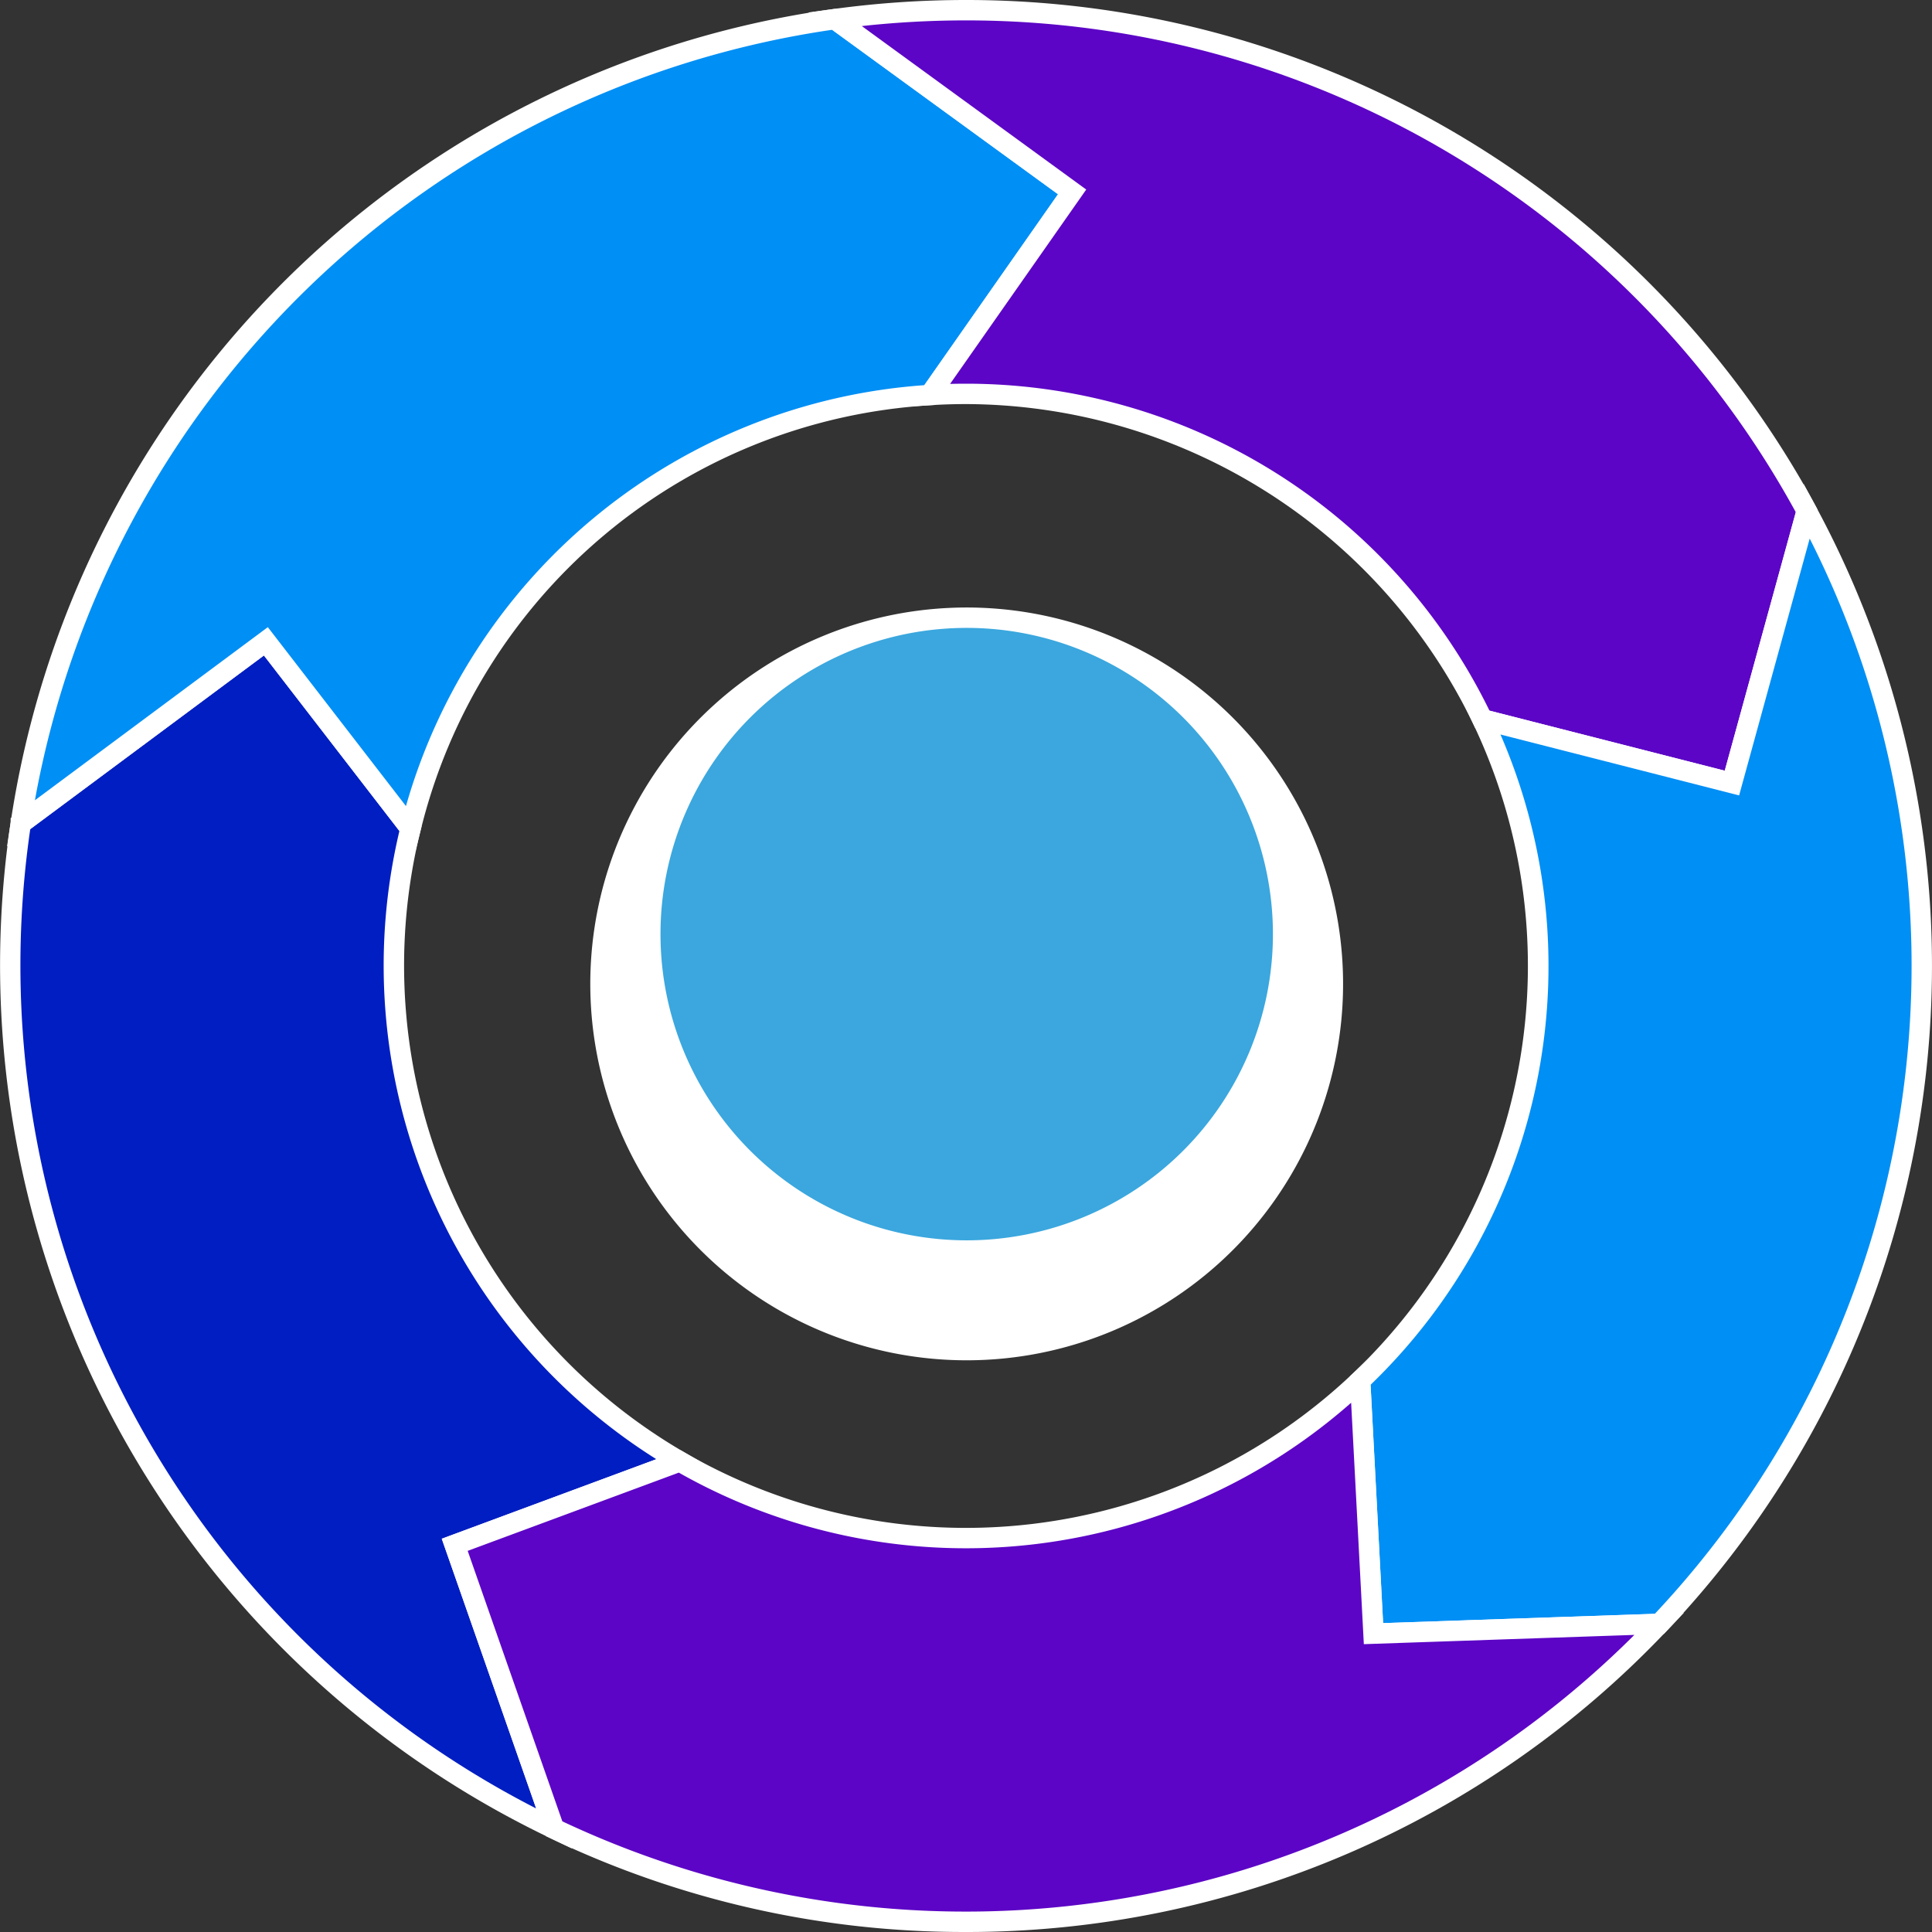 <?xml version="1.0" encoding="UTF-8"?> <svg xmlns="http://www.w3.org/2000/svg" width="200.004" height="200.004" viewBox="0 0 200.004 200.004"><rect x="0" y="0" width="200.004" height="200.004" fill="#333333" stroke="none"/><g id="Group_15" data-name="Group 15" transform="translate(-1236.15 222.003)"><path id="Path_59" data-name="Path 59" d="M53.517,565.143,63.8,594.532A99.1,99.1,0,0,1,8.594,490.468h0L33.965,471.61,48.938,491a59.313,59.313,0,0,0,27.871,65.5Z" transform="translate(1229.708 -627.223)" fill="#001ec1"></path><path id="Path_60" data-name="Path 60" d="M59.2,587.634l-2.291-1.1A100.153,100.153,0,0,1,1.1,481.434v-.452l.426-.318,26.2-19.475L43.64,481.816l-.122.495a58.258,58.258,0,0,0,27.375,64.337l1.941,1.124-24.423,9.054ZM3.13,482.107A98.042,98.042,0,0,0,55.509,583.492l-9.775-27.925,22.21-8.234a60.371,60.371,0,0,1-26.6-65.031L27.319,464.129Z" transform="translate(1236.152 -618.277)" fill="#fff"></path><path id="Path_61" data-name="Path 61" d="M124.1,31.954,109.379,52.982A59.258,59.258,0,0,0,55.614,97.873L40.641,78.479,15.27,97.335A99.007,99.007,0,0,1,99.535,14.07h0Z" transform="translate(1223.032 -234.092)" fill="#008ff5"></path><path id="Path_62" data-name="Path 62" d="M47.435,93.806,31.758,73.5,5.167,93.263l.378-2.529A99.96,99.96,0,0,1,90.71,6.58l.072-.01H91.2l.279.2,25.407,18.494-15.615,22.3-.507.032a57.861,57.861,0,0,0-52.8,44.09ZM32.163,70.569l14.3,18.522a60.227,60.227,0,0,1,53.662-43.572l13.841-19.765L90.578,8.73A98.291,98.291,0,0,0,8.051,88.489Z" transform="translate(1231.713 -227.648)" fill="#fff"></path><path id="Path_63" data-name="Path 63" d="M714.487,59.338l-7.741,28.168-25.839-6.6A59.227,59.227,0,0,0,627.454,47.22q-1.886,0-3.742.117l14.726-21.028L613.87,8.425A99.107,99.107,0,0,1,714.487,59.338" transform="translate(708.698 -228.447)" fill="#5c05c6"></path><path id="Path_64" data-name="Path 64" d="M690.757,82.341l-27.321-6.974-.213-.445a58.5,58.5,0,0,0-52.5-33.091c-1.221,0-2.458.039-3.676.115l-2.189.137,15.39-21.976L594.4,1.291,597,.934A101.315,101.315,0,0,1,610.723,0a99.979,99.979,0,0,1,87.96,52.39l.2.374Zm-25.845-8.776,24.358,6.217,7.353-26.758a97.884,97.884,0,0,0-85.9-50.913,99.342,99.342,0,0,0-10.786.588l23.231,16.922L609.075,39.743c.55-.015,1.1-.022,1.647-.022a60.288,60.288,0,0,1,54.195,33.856" transform="translate(725.43 -222.003)" fill="#fff"></path><path id="Path_65" data-name="Path 65" d="M1058.387,422.846a98.613,98.613,0,0,1-27.166,68.1l-29.594,1.014-1.377-26.193A59.27,59.27,0,0,0,1012.9,397.31l25.839,6.6,7.741-28.168a98.5,98.5,0,0,1,11.912,47.106" transform="translate(376.709 -544.849)" fill="#008ff5"></path><path id="Path_66" data-name="Path 66" d="M994.036,475.906l-1.457-27.714.352-.335a58.214,58.214,0,0,0,12.421-67.236l-.976-2.037,27.023,6.9,8.161-29.7,1.251,2.306A100.063,100.063,0,0,1,1025.4,474.529l-.3.314Zm.7-26.856,1.3,24.675,28.125-.963a97.962,97.962,0,0,0,16.032-111.309l-7.306,26.587-24.706-6.306a60.232,60.232,0,0,1-13.442,67.316" transform="translate(383.3 -527.701)" fill="#fff"></path><path id="Path_67" data-name="Path 67" d="M459.1,1040.47a99.017,99.017,0,0,1-114.418,21.207l-10.288-29.389,23.292-8.635a59.251,59.251,0,0,0,70.442-8.364l1.377,26.194Z" transform="translate(948.835 -1094.369)" fill="#5c05c6"></path><path id="Path_68" data-name="Path 68" d="M379.144,1058.055a99.067,99.067,0,0,1-43.1-9.739l-.4-.189-10.775-30.781,24.73-9.168.43.249a58.2,58.2,0,0,0,69.185-8.215l1.662-1.58,1.443,27.448,31.135-1.066-1.775,1.87a99.713,99.713,0,0,1-72.544,31.172M337.356,1046.6a97.969,97.969,0,0,0,110.978-19.3l-28.006.959-1.314-24.993a60.312,60.312,0,0,1-69.6,7.234l-21.856,8.1Z" transform="translate(957.008 -1080.055)" fill="#fff"></path><path id="Path_69" data-name="Path 69" d="M517.4,492.151a37.91,37.91,0,1,1-37.91-37.91,37.91,37.91,0,0,1,37.91,37.91" transform="translate(856.738 -612.299)" fill="#3ba7de"></path><path id="Path_70" data-name="Path 70" d="M473.041,524.673a38.965,38.965,0,1,1,27.553-11.413,38.965,38.965,0,0,1-27.553,11.413m0-75.819a31.7,31.7,0,1,0,.005,0" transform="translate(863.182 -605.856)" fill="#fff"></path></g></svg> 